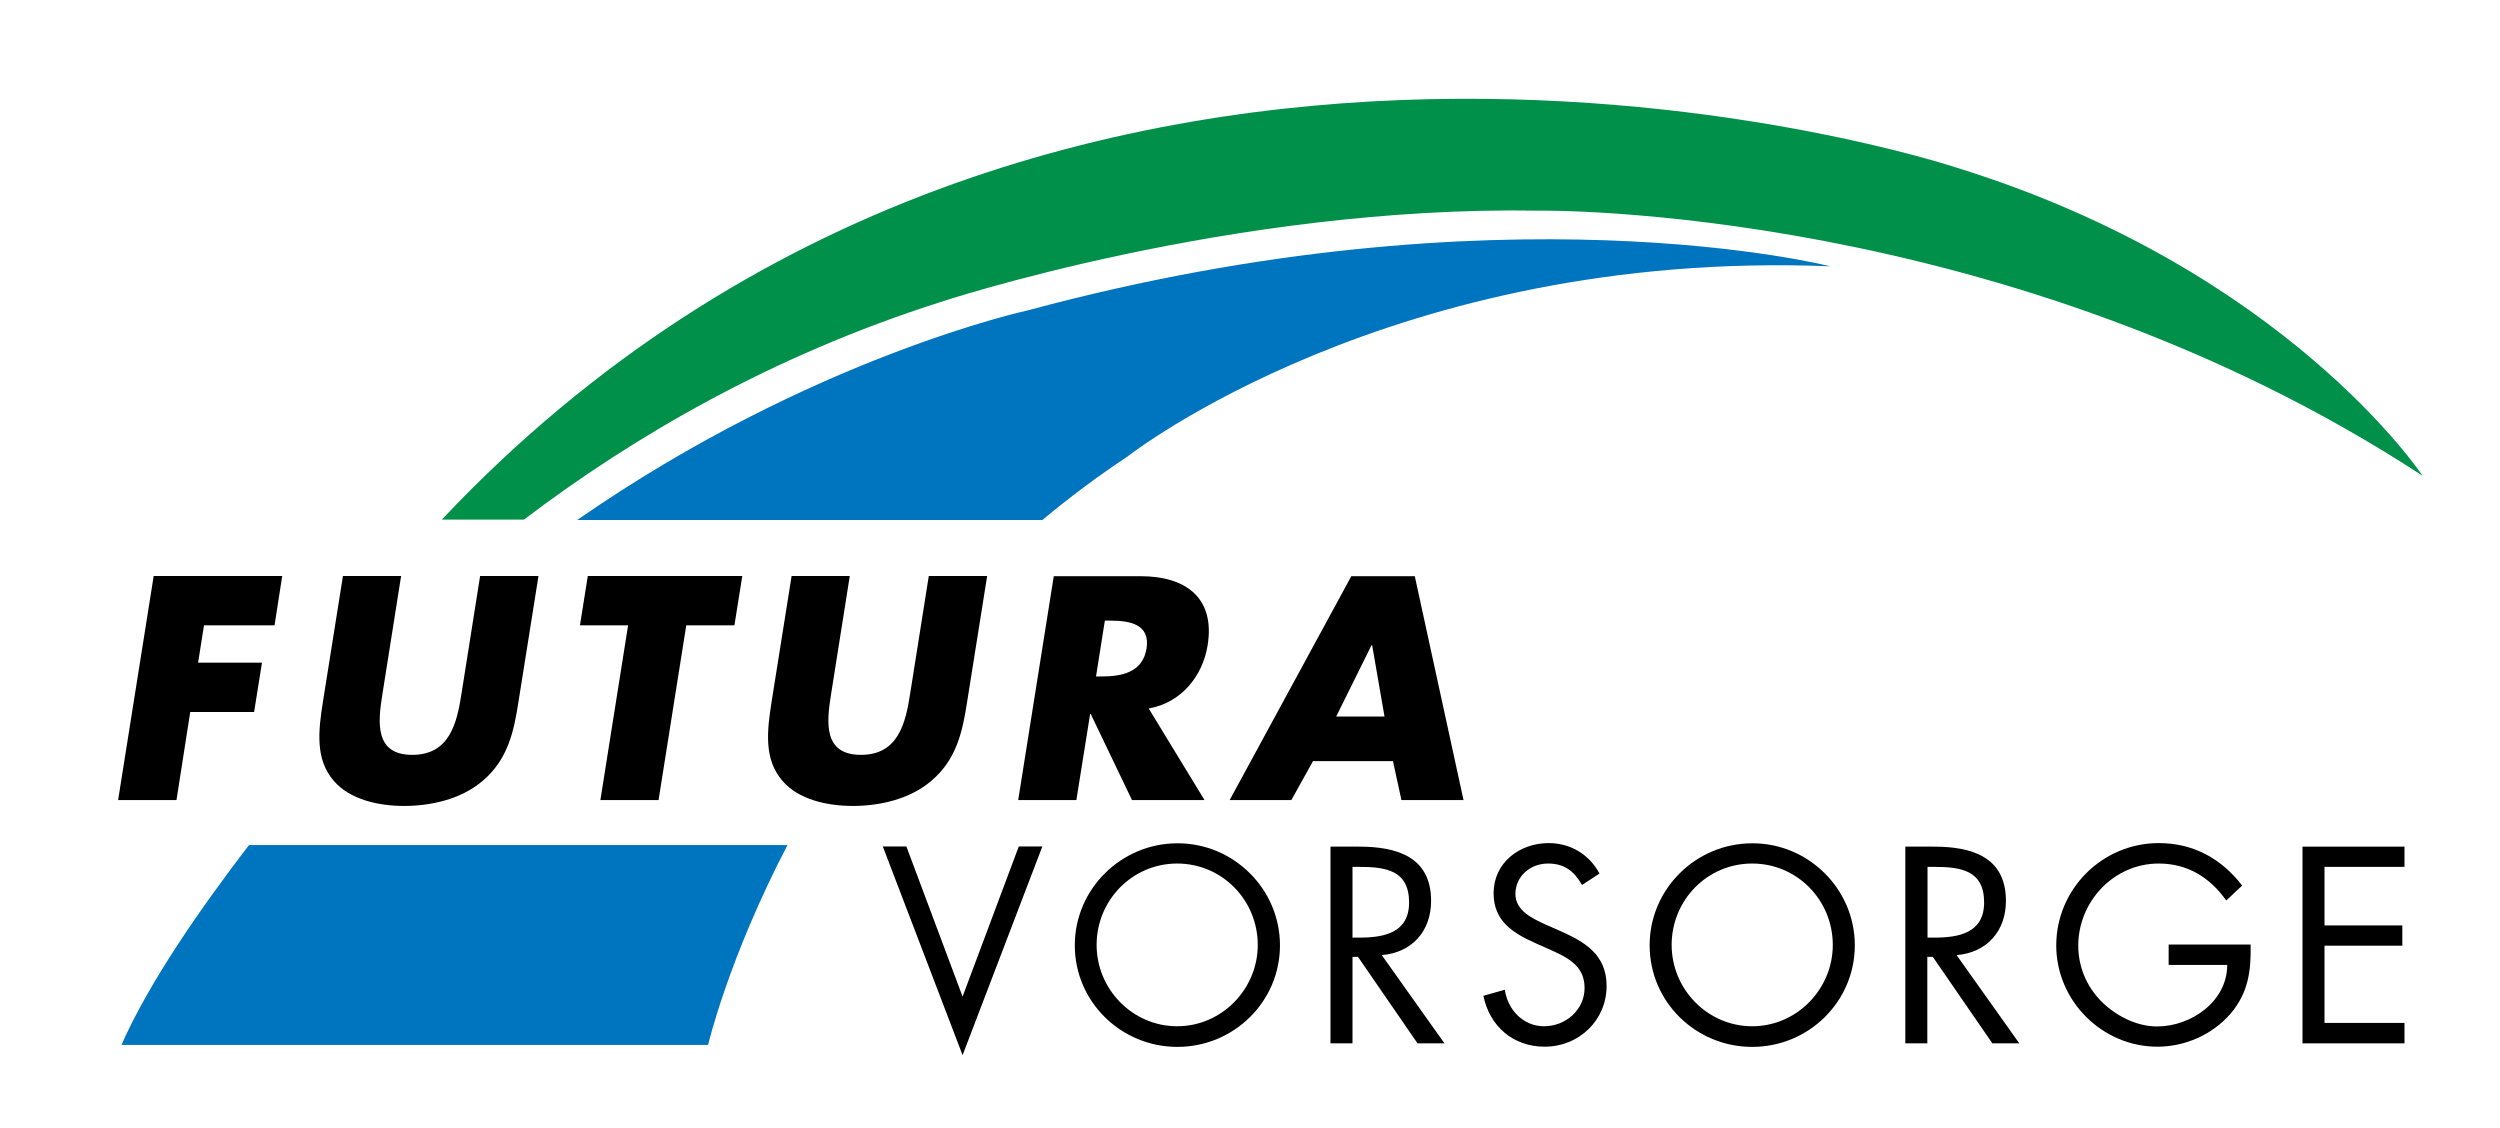 <?xml version="1.0" encoding="utf-8"?>
<!-- Generator: Adobe Illustrator 26.5.0, SVG Export Plug-In . SVG Version: 6.00 Build 0)  -->
<svg version="1.1" id="Ebene_1" xmlns="http://www.w3.org/2000/svg" xmlns:xlink="http://www.w3.org/1999/xlink" x="0px" y="0px"
	 viewBox="0 0 127.21 57.38" style="enable-background:new 0 0 127.21 57.38;" xml:space="preserve">
<style type="text/css">
	.st0{fill:#0075BF;}
	.st1{fill:#00904A;}
</style>
<g>
	<g>
		<g>
			<g>
				<polygon points="48.98,50.71 51.84,43.07 53.04,43.07 48.98,53.69 44.92,43.07 46.12,43.07 				"/>
				<g>
					<path d="M65.13,48.1c0,2.88-2.36,5.17-5.22,5.17c-2.85,0-5.22-2.28-5.22-5.17c0-2.87,2.37-5.19,5.22-5.19
						C62.76,42.9,65.13,45.23,65.13,48.1 M55.8,48.08c0,2.26,1.83,4.14,4.1,4.14c2.27,0,4.1-1.89,4.1-4.14
						c0-2.27-1.81-4.14-4.1-4.14C57.61,43.94,55.8,45.81,55.8,48.08"/>
					<path d="M68.82,53.09H67.7V43.08h1.45c1.9,0,3.67,0.5,3.67,2.76c0,1.54-0.97,2.63-2.51,2.76l3.19,4.49h-1.37l-3.03-4.4h-0.28
						V53.09z M68.82,47.71h0.34c1.26,0,2.54-0.24,2.54-1.79c0-1.65-1.21-1.81-2.55-1.81h-0.33V47.71z"/>
					<path d="M80.5,45.03c-0.4-0.69-0.88-1.09-1.73-1.09c-0.89,0-1.66,0.64-1.66,1.55c0,0.86,0.89,1.26,1.57,1.57l0.66,0.29
						c1.3,0.57,2.41,1.22,2.41,2.82c0,1.75-1.41,3.09-3.15,3.09c-1.61,0-2.8-1.04-3.12-2.59l1.09-0.31c0.15,1.02,0.93,1.86,2,1.86
						c1.08,0,2.06-0.82,2.06-1.95c0-1.17-0.92-1.57-1.85-1.99l-0.61-0.27C77.01,47.49,76,46.89,76,45.45c0-1.55,1.32-2.55,2.8-2.55
						c1.11,0,2.06,0.57,2.59,1.55L80.5,45.03z"/>
					<path d="M94.38,48.1c0,2.88-2.36,5.17-5.22,5.17c-2.86,0-5.22-2.28-5.22-5.17c0-2.87,2.36-5.19,5.22-5.19
						C92.01,42.9,94.38,45.23,94.38,48.1 M85.06,48.08c0,2.26,1.83,4.14,4.1,4.14c2.27,0,4.1-1.89,4.1-4.14
						c0-2.27-1.81-4.14-4.1-4.14C86.86,43.94,85.06,45.81,85.06,48.08"/>
					<path d="M98.07,53.09h-1.12V43.08h1.45c1.9,0,3.67,0.5,3.67,2.76c0,1.54-0.97,2.63-2.51,2.76l3.19,4.49h-1.37l-3.03-4.4h-0.28
						V53.09z M98.07,47.71h0.35c1.26,0,2.54-0.24,2.54-1.79c0-1.65-1.21-1.81-2.55-1.81h-0.33V47.71z"/>
					<path d="M114.52,48.06c0.03,1.35-0.12,2.47-1.03,3.53c-0.92,1.06-2.31,1.67-3.71,1.67c-2.82,0-5.15-2.34-5.15-5.15
						c0-2.87,2.34-5.21,5.22-5.21c1.75,0,3.17,0.78,4.24,2.16l-0.81,0.76c-0.84-1.18-1.97-1.88-3.44-1.88
						c-2.28,0-4.09,1.93-4.09,4.18c0,1.06,0.42,2.07,1.17,2.83c0.73,0.73,1.79,1.28,2.84,1.28c1.74,0,3.57-1.28,3.57-3.13h-2.98
						v-1.04H114.52z"/>
					<polygon points="117.16,43.08 122.35,43.08 122.35,44.11 118.28,44.11 118.28,47.09 122.24,47.09 122.24,48.12 118.28,48.12 
						118.28,52.05 122.35,52.05 122.35,53.09 117.16,53.09 					"/>
					<polygon points="10.38,31.82 10.08,33.72 13.33,33.72 12.93,36.23 9.68,36.23 8.98,40.71 6.01,40.71 7.82,29.31 14.36,29.31 
						13.97,31.82 					"/>
					<path d="M27.4,29.31l-1.02,6.41c-0.23,1.47-0.52,2.92-1.83,4.02c-1.1,0.94-2.65,1.27-3.98,1.27c-1.33,0-2.77-0.33-3.58-1.27
						c-0.96-1.1-0.79-2.55-0.56-4.02l1.02-6.41h2.96l-0.95,6c-0.24,1.48-0.39,3.1,1.52,3.1c1.9,0,2.27-1.62,2.5-3.1l0.95-6H27.4z"/>
					<polygon points="33.51,40.71 30.55,40.71 31.96,31.82 29.51,31.82 29.91,29.31 37.77,29.31 37.37,31.82 34.92,31.82 					"/>
					<path d="M50.23,29.31l-1.02,6.41c-0.23,1.47-0.52,2.92-1.83,4.02c-1.1,0.94-2.65,1.27-3.98,1.27c-1.33,0-2.77-0.33-3.58-1.27
						c-0.96-1.1-0.79-2.55-0.56-4.02l1.02-6.41h2.96l-0.95,6c-0.24,1.48-0.39,3.1,1.52,3.1c1.9,0,2.27-1.62,2.5-3.1l0.95-6H50.23z"
						/>
					<path d="M61.29,40.71H57.6l-2.1-4.38h-0.03l-0.7,4.38h-2.96l1.81-11.39h4.43c2.25,0,3.79,1.07,3.4,3.51
						c-0.25,1.57-1.34,2.93-3,3.22L61.29,40.71z M55.77,34.42h0.29c0.97,0,2.08-0.18,2.28-1.42c0.2-1.24-0.86-1.42-1.83-1.42h-0.29
						L55.77,34.42z"/>
					<path d="M66.81,38.73l-1.1,1.98h-3.14l6.19-11.39h3.23l2.48,11.39h-3.16l-0.43-1.98H66.81z M69.82,32.83h-0.03l-1.8,3.63h2.46
						L69.82,32.83z"/>
					<path class="st0" d="M52.31,15.79c0,0-10.99,2.37-22.94,10.67h23.67c1.34-1.12,2.78-2.2,4.33-3.23c0,0,13.44-10.57,35.76-9.68
						C93.12,13.55,76.44,9.28,52.31,15.79"/>
				</g>
				<g>
					<path class="st0" d="M6.18,53.17h29.85c0,0,1.02-4.37,4.04-10.17H12.67C10.26,46.14,7.59,49.96,6.18,53.17"/>
					<path class="st1" d="M47.79,15.39c0,0,14.86-4.95,30.55-4.67c0,0,23.77-0.36,44.93,13.49c0,0-6.94-10.51-23.78-15.7
						c0,0-45.77-15.21-77.01,17.93h4.18C32.26,22.19,39.28,18.11,47.79,15.39"/>
				</g>
			</g>
		</g>
	</g>
</g>
</svg>
